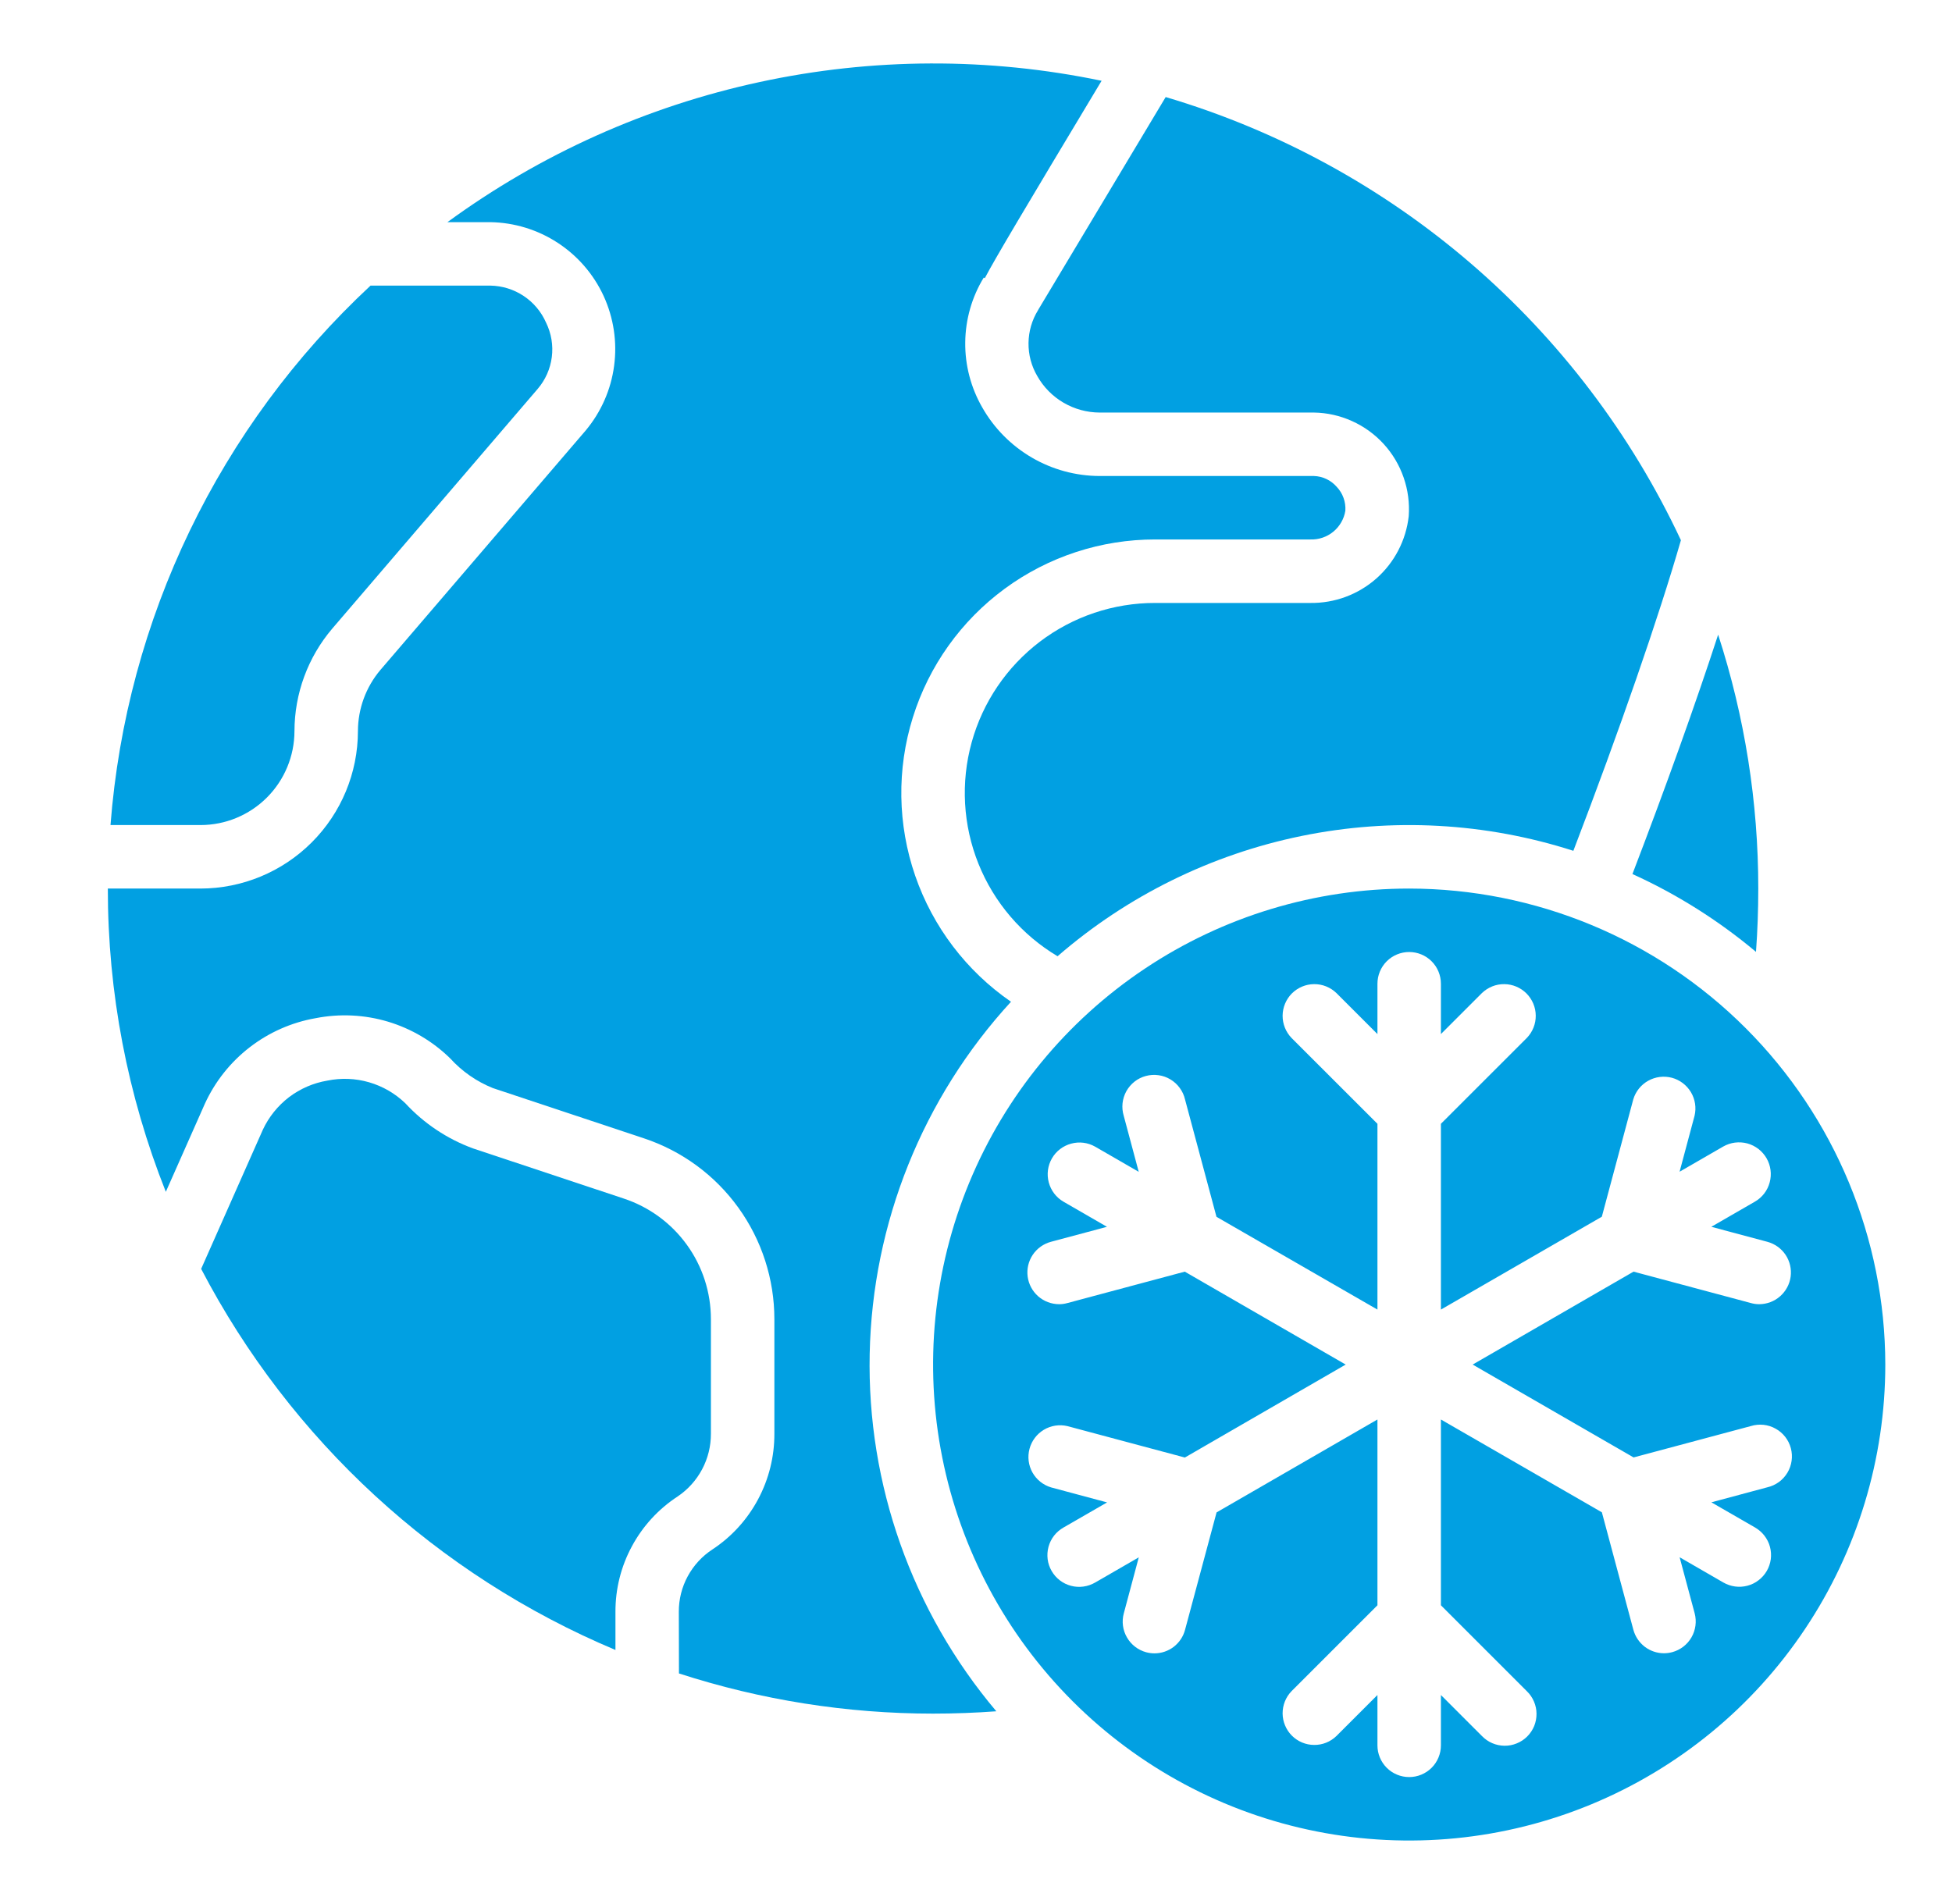 <svg width="41" height="40" viewBox="0 0 41 40" fill="none" xmlns="http://www.w3.org/2000/svg">
<path d="M21.235 21.045C20.299 20.4 19.594 19.472 19.223 18.398C18.852 17.323 18.834 16.158 19.173 15.073C19.511 13.988 20.188 13.04 21.104 12.367C22.02 11.694 23.128 11.332 24.265 11.333H27.525C27.699 11.339 27.87 11.281 28.005 11.17C28.14 11.059 28.23 10.902 28.258 10.73C28.264 10.638 28.251 10.545 28.219 10.458C28.188 10.371 28.138 10.292 28.074 10.225C28.014 10.157 27.941 10.101 27.859 10.063C27.777 10.024 27.689 10.003 27.598 10H23.098C22.596 9.999 22.104 9.865 21.671 9.612C21.238 9.359 20.879 8.996 20.631 8.559C20.392 8.143 20.268 7.671 20.274 7.191C20.279 6.711 20.413 6.241 20.663 5.831L20.685 5.844C20.894 5.444 21.485 4.451 23.138 1.697C20.767 1.203 18.32 1.212 15.953 1.724C13.586 2.235 11.353 3.238 9.398 4.667H10.298C10.801 4.675 11.292 4.825 11.713 5.1C12.135 5.375 12.47 5.764 12.68 6.221C12.889 6.678 12.966 7.186 12.899 7.685C12.833 8.184 12.627 8.653 12.305 9.04L7.991 14.073C7.686 14.433 7.519 14.889 7.518 15.36C7.517 16.237 7.168 17.077 6.548 17.697C5.928 18.317 5.088 18.666 4.211 18.667H2.265C2.264 20.849 2.677 23.011 3.483 25.038L4.302 23.19C4.515 22.724 4.838 22.316 5.244 22.002C5.649 21.689 6.125 21.478 6.631 21.39C7.135 21.291 7.655 21.316 8.148 21.463C8.64 21.611 9.089 21.875 9.456 22.235C9.704 22.508 10.011 22.722 10.353 22.859L13.522 23.913C14.321 24.178 15.016 24.687 15.508 25.37C16 26.052 16.265 26.872 16.265 27.713V30.12C16.267 30.601 16.149 31.075 15.922 31.499C15.695 31.924 15.367 32.285 14.965 32.55C14.747 32.692 14.569 32.886 14.445 33.115C14.321 33.344 14.257 33.6 14.258 33.86C14.258 33.86 14.258 34.493 14.261 35.156C15.985 35.715 17.786 36 19.598 36C20.048 36 20.492 35.983 20.927 35.951C19.156 33.854 18.21 31.184 18.267 28.44C18.324 25.696 19.379 23.067 21.235 21.045Z" fill="#01A0E2"/>
<path d="M14.932 30.12V27.713C14.932 27.152 14.756 26.605 14.427 26.151C14.099 25.696 13.635 25.356 13.103 25.18L9.935 24.126C9.393 23.927 8.905 23.602 8.513 23.177C8.299 22.971 8.038 22.82 7.753 22.737C7.467 22.654 7.166 22.642 6.875 22.702C6.582 22.751 6.306 22.871 6.07 23.05C5.835 23.23 5.646 23.465 5.521 23.733L4.225 26.657C6.104 30.258 9.182 33.089 12.927 34.663C12.927 34.211 12.927 33.863 12.927 33.863C12.925 33.381 13.044 32.907 13.273 32.484C13.501 32.06 13.832 31.7 14.235 31.437C14.45 31.292 14.627 31.095 14.748 30.866C14.87 30.636 14.933 30.38 14.932 30.12Z" fill="#01A0E2"/>
<path d="M29.599 18.667C27.621 18.667 25.687 19.253 24.043 20.352C22.398 21.451 21.117 23.012 20.36 24.84C19.603 26.667 19.405 28.678 19.791 30.617C20.177 32.557 21.129 34.339 22.528 35.738C23.926 37.136 25.708 38.089 27.648 38.474C29.587 38.86 31.598 38.662 33.425 37.905C35.253 37.148 36.815 35.867 37.913 34.222C39.012 32.578 39.599 30.644 39.599 28.667C39.596 26.015 38.541 23.474 36.666 21.599C34.792 19.724 32.25 18.67 29.599 18.667ZM37.105 24.333C37.193 24.486 37.217 24.668 37.171 24.839C37.126 25.01 37.014 25.156 36.861 25.244L35.945 25.773L37.122 26.088C37.278 26.13 37.414 26.227 37.504 26.361C37.594 26.496 37.632 26.658 37.611 26.819C37.59 26.979 37.511 27.126 37.389 27.233C37.268 27.34 37.112 27.398 36.95 27.399C36.892 27.399 36.834 27.391 36.777 27.375L34.311 26.715L30.932 28.667L34.312 30.618L36.779 29.958C36.864 29.932 36.954 29.924 37.043 29.933C37.132 29.943 37.218 29.97 37.295 30.014C37.374 30.057 37.442 30.116 37.497 30.186C37.552 30.257 37.592 30.337 37.615 30.424C37.638 30.51 37.644 30.6 37.631 30.689C37.619 30.777 37.589 30.862 37.543 30.939C37.497 31.015 37.437 31.082 37.364 31.135C37.292 31.187 37.21 31.225 37.123 31.245L35.946 31.561L36.862 32.089C36.938 32.133 37.005 32.191 37.059 32.26C37.113 32.33 37.153 32.409 37.176 32.494C37.199 32.579 37.205 32.668 37.194 32.755C37.182 32.842 37.154 32.926 37.11 33.002C37.066 33.078 37.007 33.145 36.937 33.198C36.868 33.252 36.788 33.291 36.703 33.313C36.618 33.336 36.529 33.341 36.442 33.329C36.355 33.317 36.271 33.288 36.195 33.244L35.279 32.715L35.595 33.893C35.64 34.063 35.616 34.245 35.528 34.398C35.44 34.551 35.294 34.663 35.123 34.709C35.067 34.724 35.008 34.732 34.95 34.732C34.803 34.732 34.661 34.683 34.545 34.594C34.429 34.504 34.345 34.379 34.307 34.237L33.646 31.771L30.265 29.821V33.724L32.07 35.529C32.134 35.59 32.184 35.664 32.219 35.745C32.254 35.826 32.273 35.914 32.273 36.002C32.274 36.091 32.257 36.179 32.224 36.261C32.19 36.343 32.141 36.417 32.078 36.48C32.016 36.542 31.941 36.592 31.859 36.625C31.777 36.659 31.69 36.676 31.601 36.675C31.512 36.674 31.425 36.656 31.344 36.621C31.262 36.586 31.189 36.535 31.127 36.471L30.265 35.609V36.667C30.265 36.843 30.195 37.013 30.07 37.138C29.945 37.263 29.775 37.333 29.599 37.333C29.422 37.333 29.252 37.263 29.127 37.138C29.002 37.013 28.932 36.843 28.932 36.667V35.609L28.07 36.471C27.944 36.593 27.776 36.66 27.601 36.658C27.426 36.657 27.259 36.587 27.135 36.463C27.012 36.34 26.942 36.172 26.94 35.998C26.939 35.823 27.006 35.654 27.127 35.529L28.932 33.724V29.821L25.553 31.773L24.891 34.239C24.854 34.381 24.77 34.506 24.654 34.596C24.538 34.685 24.395 34.734 24.249 34.734C24.19 34.734 24.132 34.726 24.075 34.711C23.905 34.665 23.759 34.553 23.671 34.4C23.582 34.247 23.558 34.065 23.604 33.895L23.919 32.717L23.003 33.246C22.927 33.29 22.844 33.319 22.756 33.331C22.669 33.343 22.581 33.338 22.496 33.315C22.411 33.293 22.331 33.254 22.261 33.2C22.191 33.147 22.133 33.08 22.089 33.004C22.045 32.928 22.016 32.844 22.005 32.757C21.994 32.67 22 32.581 22.023 32.496C22.046 32.411 22.085 32.332 22.139 32.262C22.193 32.193 22.26 32.135 22.337 32.091L23.253 31.563L22.075 31.247C21.91 31.197 21.77 31.085 21.685 30.933C21.601 30.782 21.579 30.604 21.624 30.437C21.669 30.269 21.777 30.126 21.925 30.037C22.074 29.948 22.251 29.92 22.42 29.96L24.887 30.62L28.265 28.667L24.885 26.715L22.419 27.375C22.362 27.391 22.304 27.399 22.246 27.399C22.084 27.398 21.928 27.34 21.806 27.233C21.685 27.126 21.606 26.979 21.585 26.819C21.564 26.658 21.602 26.496 21.692 26.361C21.782 26.227 21.918 26.13 22.074 26.088L23.251 25.773L22.335 25.244C22.183 25.155 22.073 25.009 22.028 24.839C21.983 24.669 22.007 24.488 22.095 24.335C22.183 24.183 22.328 24.072 22.498 24.026C22.668 23.979 22.849 24.002 23.002 24.089L23.918 24.618L23.603 23.441C23.577 23.355 23.569 23.265 23.578 23.177C23.588 23.088 23.615 23.002 23.658 22.924C23.702 22.846 23.761 22.777 23.831 22.722C23.901 22.667 23.982 22.627 24.069 22.604C24.155 22.581 24.245 22.575 24.333 22.588C24.422 22.6 24.507 22.63 24.583 22.676C24.66 22.722 24.727 22.783 24.779 22.855C24.832 22.927 24.87 23.009 24.89 23.096L25.551 25.563L28.932 27.512V23.609L27.127 21.805C27.006 21.679 26.939 21.511 26.94 21.336C26.942 21.161 27.012 20.994 27.135 20.87C27.259 20.747 27.426 20.676 27.601 20.675C27.776 20.673 27.944 20.741 28.07 20.862L28.932 21.724V20.667C28.932 20.49 29.002 20.32 29.127 20.195C29.252 20.07 29.422 20 29.599 20C29.775 20 29.945 20.07 30.07 20.195C30.195 20.32 30.265 20.49 30.265 20.667V21.724L31.127 20.862C31.253 20.741 31.421 20.673 31.596 20.675C31.771 20.676 31.938 20.747 32.062 20.87C32.185 20.994 32.256 21.161 32.257 21.336C32.259 21.511 32.191 21.679 32.07 21.805L30.265 23.609V27.512L33.645 25.561L34.306 23.094C34.356 22.928 34.469 22.788 34.62 22.704C34.771 22.62 34.949 22.598 35.117 22.642C35.284 22.687 35.427 22.796 35.516 22.944C35.605 23.093 35.633 23.27 35.593 23.439L35.278 24.616L36.194 24.087C36.27 24.044 36.354 24.015 36.441 24.004C36.528 23.993 36.616 23.999 36.7 24.021C36.785 24.044 36.864 24.084 36.934 24.137C37.003 24.191 37.061 24.257 37.105 24.333Z" fill="#01A0E2"/>
<path d="M36.931 18.667C36.932 16.856 36.647 15.056 36.088 13.333C35.615 14.784 34.995 16.516 34.288 18.362C35.223 18.787 36.096 19.337 36.883 19.997C36.915 19.561 36.931 19.117 36.931 18.667Z" fill="#01A0E2"/>
<path d="M27.525 12.667H24.265C23.39 12.665 22.539 12.951 21.842 13.48C21.146 14.009 20.642 14.752 20.409 15.595C20.176 16.438 20.226 17.335 20.552 18.147C20.878 18.958 21.461 19.641 22.213 20.089C23.676 18.82 25.442 17.95 27.339 17.562C29.237 17.174 31.203 17.281 33.047 17.874C34.017 15.341 34.841 12.965 35.306 11.349C34.262 9.12 32.758 7.139 30.893 5.534C29.027 3.929 26.843 2.738 24.484 2.039C23.583 3.543 21.913 6.329 21.813 6.498L21.804 6.515C21.675 6.723 21.606 6.962 21.603 7.206C21.6 7.451 21.664 7.691 21.788 7.902C21.919 8.134 22.11 8.327 22.34 8.461C22.57 8.595 22.831 8.666 23.098 8.667H27.598C27.874 8.671 28.146 8.732 28.398 8.846C28.65 8.959 28.876 9.123 29.063 9.327C29.249 9.531 29.392 9.771 29.482 10.032C29.573 10.293 29.609 10.57 29.589 10.845C29.532 11.351 29.289 11.818 28.908 12.154C28.526 12.491 28.033 12.673 27.525 12.667Z" fill="#01A0E2"/>
<path d="M4.211 17.333C4.734 17.333 5.236 17.125 5.606 16.755C5.976 16.385 6.184 15.883 6.185 15.36C6.186 14.572 6.466 13.81 6.976 13.209L11.291 8.173C11.454 7.984 11.558 7.751 11.59 7.503C11.622 7.255 11.58 7.003 11.47 6.779C11.37 6.55 11.206 6.355 10.998 6.217C10.791 6.079 10.547 6.004 10.298 6H7.783C4.604 8.958 2.654 13.004 2.321 17.333H4.211Z" fill="#01A0E2"/>
</svg>
